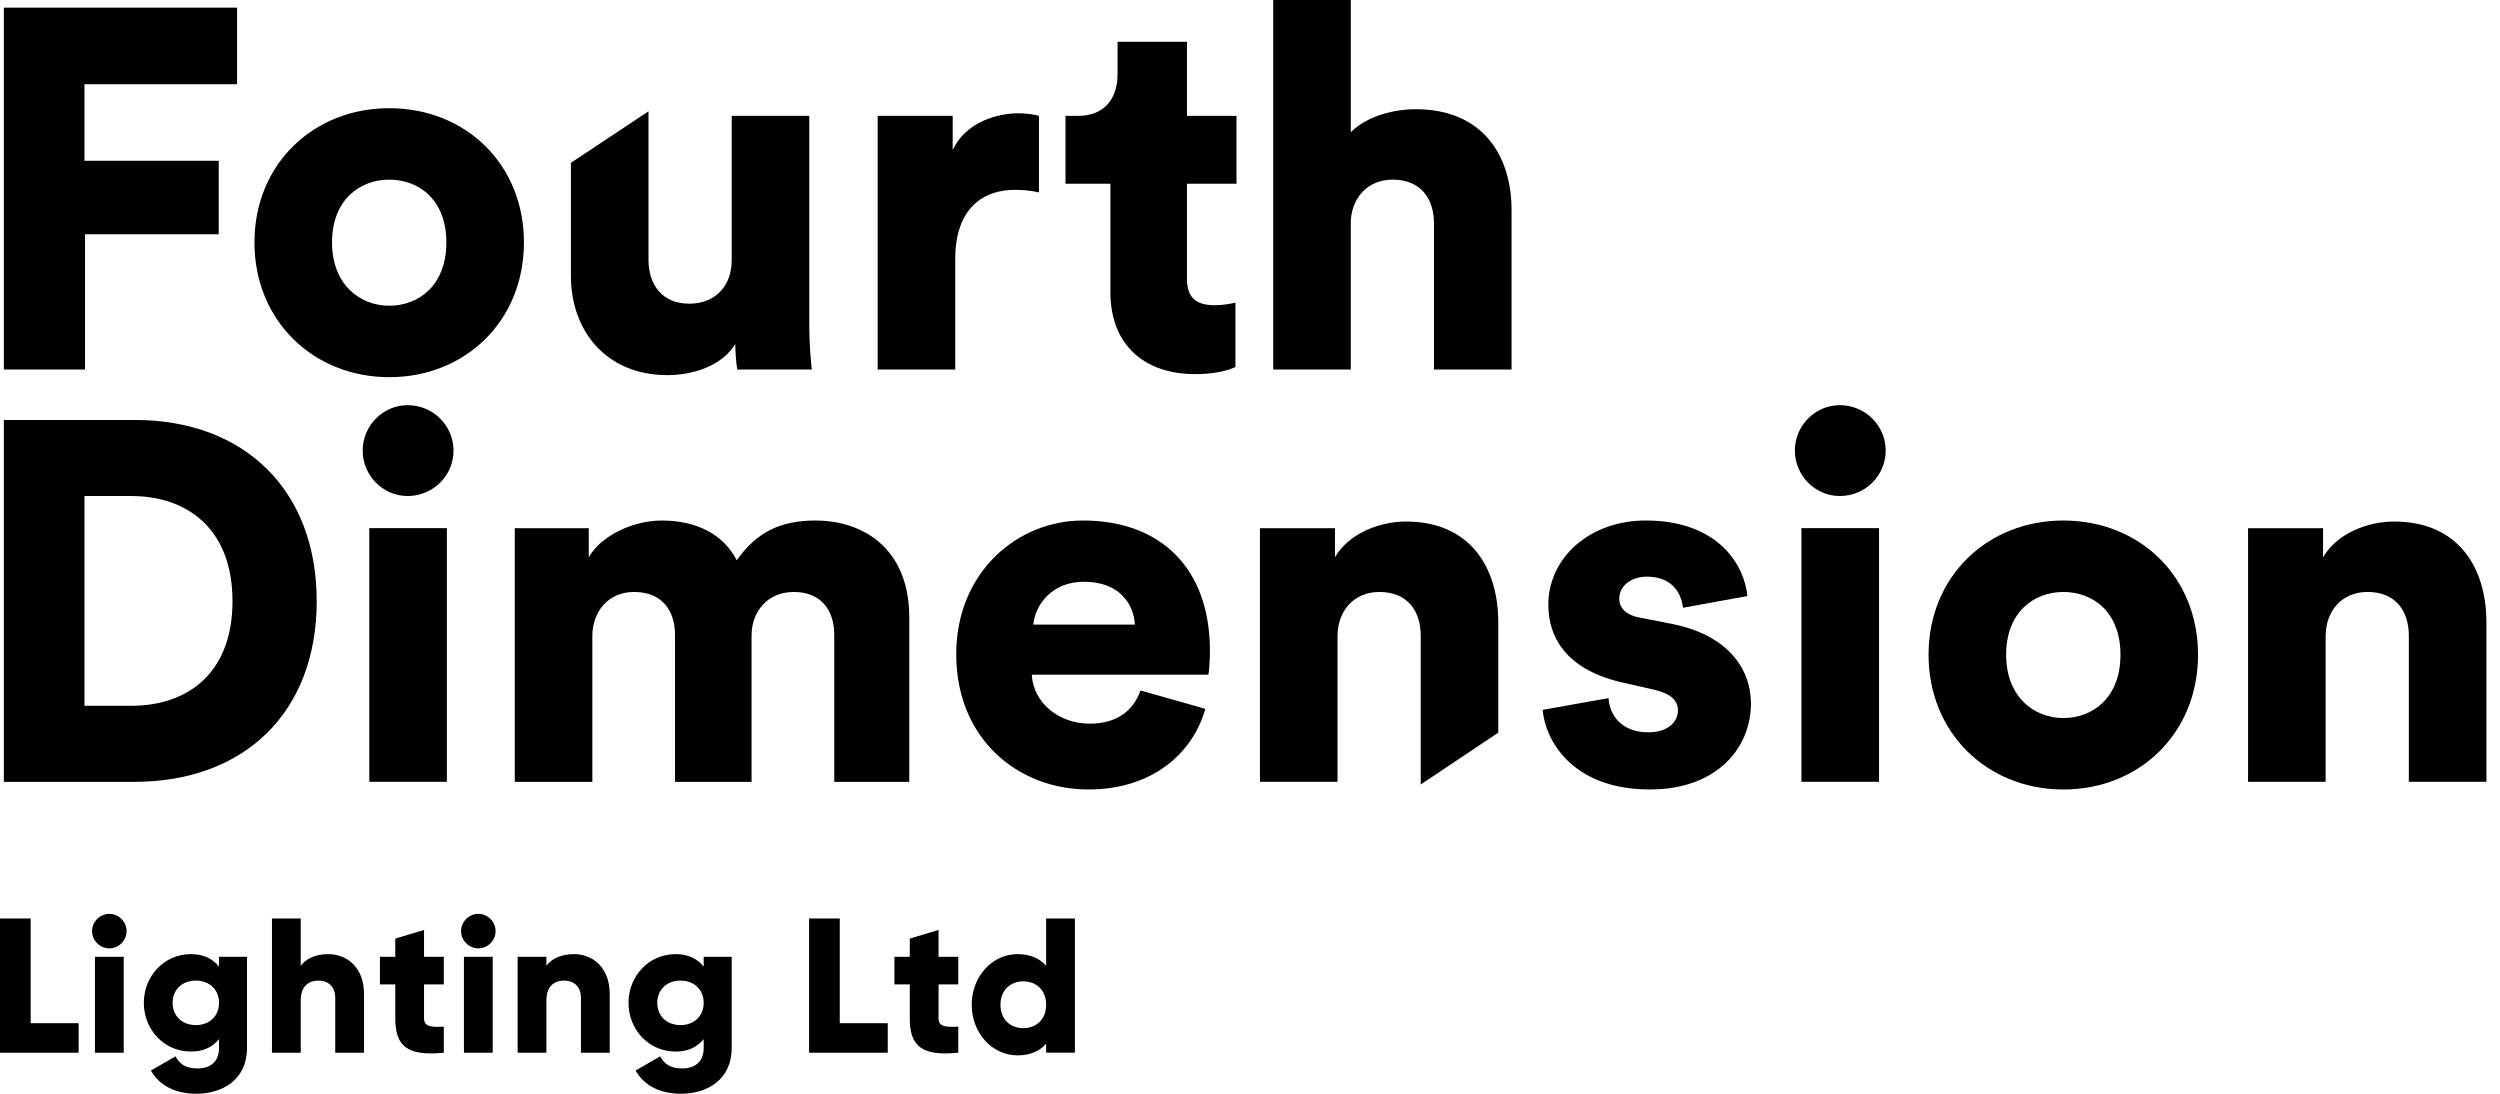 <?xml version="1.0" encoding="utf-8"?>
<!-- Generator: Adobe Illustrator 25.4.1, SVG Export Plug-In . SVG Version: 6.00 Build 0)  -->
<svg version="1.1" id="Layer_1" xmlns="http://www.w3.org/2000/svg" xmlns:xlink="http://www.w3.org/1999/xlink" x="0px" y="0px"
	 viewBox="0 0 160 70" style="enable-background:new 0 0 160 70;" xml:space="preserve">
<g>
	<polygon points="0.246,0.489 0.246,23.65 5.441,23.65 5.441,14.993 13.999,14.993 
		13.999,10.29 5.407,10.29 5.407,5.39 15.173,5.39 15.173,0.489 	"/>
	<g>
		<path d="M28.567,15.515c0-2.744-1.764-4.018-3.659-4.018
			c-1.861,0-3.658,1.274-3.658,4.018c0,2.711,1.797,4.051,3.658,4.051
			C26.802,19.566,28.567,18.259,28.567,15.515 M33.532,15.515
			c0,5.031-3.756,8.624-8.624,8.624c-4.834,0-8.623-3.593-8.623-8.624
			s3.789-8.591,8.623-8.591C29.775,6.924,33.532,10.485,33.532,15.515"/>
		<path d="M47.056,22.016c-0.849,1.404-2.711,1.992-4.344,1.992
			c-3.952,0-6.173-2.873-6.173-6.336v-7.251l4.965-3.299v9.505
			c0,1.567,0.848,2.809,2.613,2.809c1.666,0,2.711-1.143,2.711-2.776V7.414h4.966
			v13.327c0,1.47,0.13,2.646,0.162,2.907h-4.769
			C47.122,23.355,47.056,22.44,47.056,22.016"/>
		<path d="M66.492,12.314c-0.556-0.13-1.078-0.163-1.568-0.163
			c-1.992,0-3.788,1.176-3.788,4.41v7.088h-4.965V7.415h4.801v2.188
			c0.849-1.829,2.907-2.352,4.215-2.352c0.489,0,0.979,0.066,1.306,0.164V12.314z"/>
		<path d="M75.965,7.415h3.169v4.344h-3.169v6.076c0,1.339,0.718,1.699,1.796,1.699
			c0.523,0,1.012-0.098,1.307-0.164v4.117c-0.196,0.097-1.012,0.457-2.581,0.457
			c-3.365,0-5.421-1.992-5.421-5.225v-6.958h-2.874V7.415h0.816
			c1.699,0,2.515-1.144,2.515-2.646V2.677h4.443V7.415z"/>
		<path d="M86.451,23.649h-4.965V0h4.965v8.46c1.012-1.012,2.711-1.47,4.148-1.47
			c4.247,0,6.141,2.907,6.141,6.468v10.191h-4.965v-9.342
			c0-1.601-0.85-2.81-2.647-2.81c-1.567,0-2.58,1.111-2.678,2.614V23.649z"/>
		<path d="M8.412,45.17c3.561,0,6.468-2.057,6.468-6.695s-2.907-6.729-6.468-6.729
			H5.407v13.425H8.412z M0.246,50.037V26.878h8.395
			c6.957,0,11.628,4.443,11.628,11.597c0,7.153-4.671,11.563-11.662,11.563H0.246z"/>
		<path d="M23.635,33.802h4.965v16.234h-4.965V33.802z M26.085,25.931
			c1.633,0,2.94,1.307,2.94,2.907c0,1.6-1.307,2.907-2.94,2.907
			c-1.567,0-2.874-1.307-2.874-2.907C23.211,27.237,24.518,25.931,26.085,25.931"/>
		<path d="M32.945,50.037V33.803h4.736v1.863c0.817-1.438,2.907-2.353,4.67-2.353
			c2.319,0,3.985,0.948,4.802,2.548c1.274-1.829,2.842-2.548,5.031-2.548
			c3.071,0,6.01,1.797,6.01,6.207v10.518h-4.801v-9.407
			c0-1.537-0.817-2.745-2.581-2.745c-1.764,0-2.712,1.34-2.712,2.777v9.375h-4.899
			v-9.407c0-1.537-0.817-2.745-2.613-2.745c-1.732,0-2.678,1.34-2.678,2.81
			v9.342H32.945z"/>
		<path d="M72.633,39.976c-0.066-1.241-0.915-2.744-3.266-2.744
			c-2.091,0-3.137,1.536-3.234,2.744H72.633z M77.14,45.366
			c-0.784,2.81-3.365,5.161-7.48,5.161c-4.475,0-8.461-3.201-8.461-8.656
			c0-5.226,3.888-8.558,8.102-8.558c5.031,0,8.134,3.103,8.134,8.329
			c0,0.686-0.066,1.437-0.098,1.536H66.034c0.098,1.829,1.764,3.136,3.691,3.136
			c1.797,0,2.81-0.849,3.267-2.123L77.14,45.366z"/>
		<path d="M85.601,50.037h-4.965V33.803h4.802v1.863
			c0.882-1.537,2.874-2.288,4.54-2.288c4.084,0,5.913,2.907,5.913,6.468v7.042
			l-4.965,3.32v-9.512c0-1.601-0.85-2.81-2.647-2.81
			c-1.633,0-2.678,1.208-2.678,2.842V50.037z"/>
		<path d="M102.946,44.68c0.066,1.11,0.849,2.188,2.548,2.188
			c1.274,0,1.895-0.685,1.895-1.404c0-0.588-0.392-1.078-1.6-1.339l-1.863-0.425
			c-3.462-0.752-4.834-2.711-4.834-4.998c0-2.973,2.613-5.39,6.239-5.39
			c4.703,0,6.336,2.939,6.5,4.835l-4.117,0.75
			c-0.13-1.077-0.817-1.992-2.318-1.992c-0.948,0-1.764,0.556-1.764,1.404
			c0,0.686,0.555,1.078,1.274,1.209l2.156,0.424
			c3.364,0.686,4.997,2.712,4.997,5.096c0,2.777-2.122,5.488-6.467,5.488
			c-5.095,0-6.729-3.299-6.86-5.096L102.946,44.68z"/>
		<path d="M115.293,33.802h4.965v16.234h-4.965V33.802z M117.744,25.931
			c1.633,0,2.94,1.307,2.94,2.907c0,1.6-1.307,2.907-2.94,2.907
			c-1.567,0-2.874-1.307-2.874-2.907C114.869,27.237,116.176,25.931,117.744,25.931"/>
		<path d="M135.71,41.904c0-2.744-1.764-4.018-3.659-4.018
			c-1.862,0-3.658,1.274-3.658,4.018c0,2.711,1.796,4.051,3.658,4.051
			C133.945,45.954,135.71,44.648,135.71,41.904 M140.674,41.904
			c0,5.031-3.756,8.624-8.624,8.624c-4.834,0-8.623-3.593-8.623-8.624
			c0-5.031,3.789-8.591,8.623-8.591C136.918,33.313,140.674,36.873,140.674,41.904"/>
		<path d="M148.841,50.037h-4.965V33.803h4.801v1.863
			c0.883-1.537,2.875-2.288,4.541-2.288c4.084,0,5.912,2.907,5.912,6.468v10.191
			h-4.964v-9.342c0-1.601-0.85-2.81-2.647-2.81c-1.633,0-2.678,1.208-2.678,2.842
			V50.037z"/>
		<path d="M1.963,65.483v-6.701H0v8.592h5.032v-1.891H1.963z M6.996,60.696
			c0.602,0,1.105-0.503,1.105-1.105s-0.503-1.105-1.105-1.105
			c-0.601,0-1.104,0.503-1.104,1.105S6.395,60.696,6.996,60.696 M6.076,67.373
			h1.841v-6.137H6.076V67.373z M14.017,61.236v0.626
			c-0.405-0.503-0.995-0.798-1.792-0.798c-1.743,0-3.02,1.424-3.02,3.118
			c0,1.694,1.276,3.118,3.02,3.118c0.798,0,1.387-0.294,1.792-0.798v0.564
			c0,0.872-0.528,1.314-1.387,1.314c-0.81,0-1.166-0.344-1.398-0.774L9.66,68.514
			C10.225,69.522,11.292,70,12.569,70c1.632,0,3.24-0.871,3.24-2.934v-5.83H14.017z
			 M12.533,65.606c-0.872,0-1.486-0.578-1.486-1.424
			c0-0.847,0.614-1.424,1.486-1.424c0.871,0,1.485,0.577,1.485,1.424
			C14.017,65.028,13.404,65.606,12.533,65.606 M21.002,61.064
			c-0.811,0-1.424,0.294-1.755,0.749v-3.031h-1.842v8.592h1.842v-3.351
			c0-0.872,0.466-1.265,1.141-1.265c0.59,0,1.068,0.356,1.068,1.117v3.499h1.841
			v-3.768C23.297,61.948,22.241,61.064,21.002,61.064 M28.404,63.003v-1.767h-1.265
			v-1.719l-1.841,0.553v1.166h-0.982v1.767h0.982v2.173
			c0,1.719,0.699,2.443,3.106,2.197v-1.669c-0.811,0.049-1.265,0-1.265-0.528v-2.173
			H28.404z M30.613,60.696c0.602,0,1.105-0.503,1.105-1.105
			s-0.503-1.105-1.105-1.105s-1.105,0.503-1.105,1.105
			S30.011,60.696,30.613,60.696 M29.692,67.373h1.841v-6.137h-1.841V67.373z
			 M36.725,61.064c-0.81,0-1.423,0.294-1.755,0.749v-0.577h-1.841v6.137h1.841
			v-3.351c0-0.872,0.466-1.265,1.142-1.265c0.589,0,1.068,0.356,1.068,1.117v3.499
			h1.841v-3.768C39.021,61.948,37.966,61.064,36.725,61.064 M45.036,61.236v0.626
			c-0.406-0.503-0.995-0.798-1.792-0.798c-1.743,0-3.02,1.424-3.02,3.118
			c0,1.694,1.277,3.118,3.02,3.118c0.798,0,1.386-0.294,1.792-0.798v0.564
			c0,0.872-0.528,1.314-1.387,1.314c-0.811,0-1.166-0.344-1.399-0.774
			l-1.571,0.908C41.243,69.522,42.31,70,43.587,70c1.633,0,3.241-0.871,3.241-2.934
			v-5.83H45.036z M43.55,65.606c-0.871,0-1.485-0.578-1.485-1.424
			c0-0.847,0.614-1.424,1.485-1.424s1.486,0.577,1.486,1.424
			C45.036,65.028,44.421,65.606,43.55,65.606 M53.745,65.483v-6.701h-1.964v8.592
			h5.033v-1.891H53.745z M61.331,63.003v-1.767h-1.264v-1.719l-1.841,0.553v1.166
			h-0.982v1.767h0.982v2.173c0,1.719,0.699,2.443,3.105,2.197v-1.669
			c-0.81,0.049-1.264,0-1.264-0.528v-2.173H61.331z M66.953,58.781v3.031
			c-0.406-0.466-1.007-0.749-1.829-0.749c-1.608,0-2.934,1.411-2.934,3.24
			c0,1.83,1.326,3.241,2.934,3.241c0.823,0,1.423-0.282,1.829-0.749v0.577h1.841
			v-8.592H66.953z M65.492,65.802c-0.846,0-1.461-0.577-1.461-1.498
			c0-0.92,0.615-1.497,1.461-1.497c0.847,0,1.461,0.577,1.461,1.497
			C66.953,65.225,66.34,65.802,65.492,65.802"/>
	</g>
</g>
</svg>
